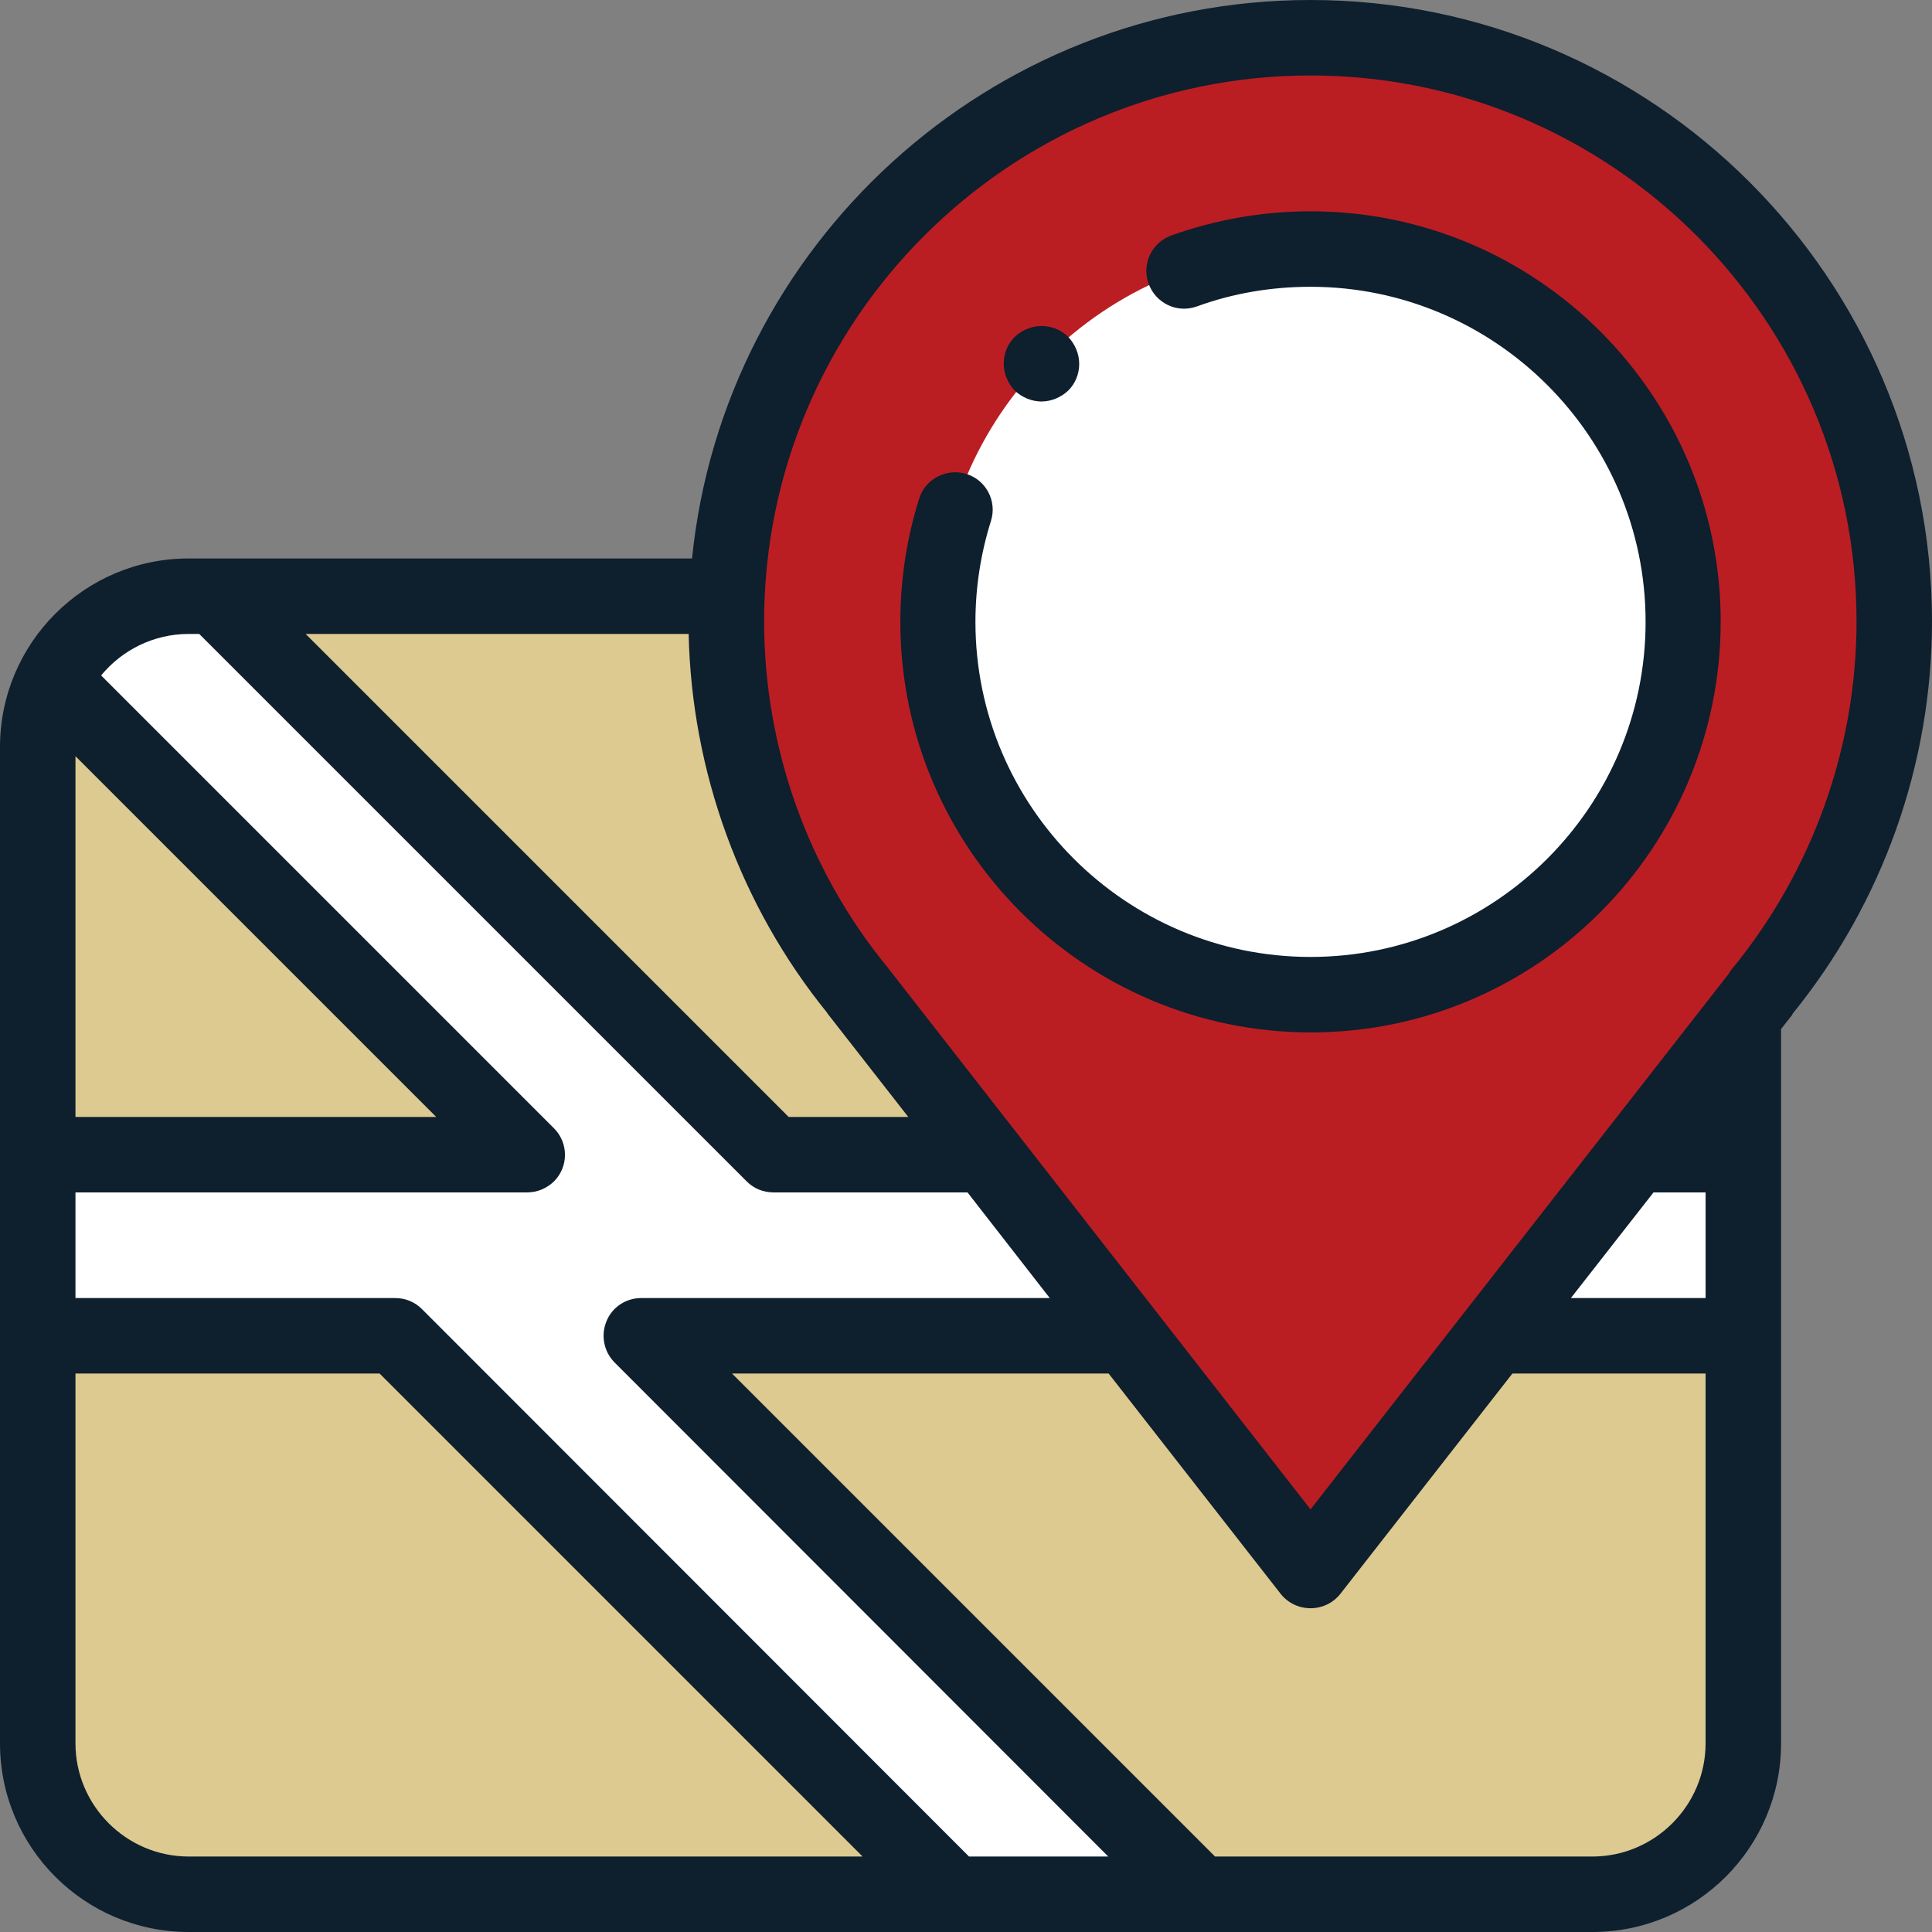 <?xml version="1.0" encoding="utf-8"?>
<!-- Generator: Adobe Illustrator 26.0.2, SVG Export Plug-In . SVG Version: 6.00 Build 0)  -->
<svg version="1.1" id="Layer_1" xmlns="http://www.w3.org/2000/svg" xmlns:xlink="http://www.w3.org/1999/xlink" x="0px" y="0px"
	 width="512px" height="512px" viewBox="0 0 512 512" style="enable-background:new 0 0 512 512;" xml:space="preserve">
<rect x="0" y="0" width="512" height="512" fill="#808080" stroke="none"/>
<style type="text/css">
	.st0{fill:#DDCA90;}
	.st1{fill:#FFFFFF;}
	.st2{fill:#BA1E23;}
	.st3{fill:#0E1F2E;}
</style>
<path class="st0" d="M422,158H50c-22.1,0-40,17.9-40,40v264c0,22.1,17.9,40,40,40h372c22.1,0,40-17.9,40-40V198
	C462,175.9,444.1,158,422,158z"/>
<path class="st0" d="M462,198c0-22.1-17.9-40-40-40H56.9l148,148H462V198z"/>
<path class="st0" d="M50,502h202.7l-148-148H10v108C10,484.1,27.9,502,50,502z"/>
<path class="st1" d="M458,354H169.9l147.5,147.5h-65.2L104.7,354H10v-48h129.7L18.9,185.1l9.8-21l29.9-4.4L204.9,306H462"/>
<path class="st2" d="M502,164.7C502,79.3,432.7,10,347.3,10c-85.5,0-154.7,69.3-154.7,154.7c0,37,13,71,34.7,97.7l0,0l120,153.8
	l119.4-153h-0.1C488.7,236.5,502,202.2,502,164.7z"/>
<path class="st1" d="M446,164.7c0,54.5-44.2,98.8-98.8,98.8c-54.5,0-98.8-44.2-98.8-98.8s44.2-98.8,98.8-98.8
	C401.8,66,446,110.2,446,164.7z"/>
<path class="st3" d="M347.3,0c-85.2,0-155.5,65-163.9,148H50c-27.6,0-50,22.4-50,50v264c0,27.6,22.4,50,50,50h372
	c27.6,0,50-22.4,50-50V272.7l2.6-3.3c0.2-0.2,0.4-0.5,0.5-0.8c23.8-29.3,36.9-66.1,36.9-103.9C512,73.9,438.1,0,347.3,0z
	 M219.2,268.4c0,0.1,0.1,0.1,0.1,0.2l21.4,27.4H209L81,168h101.5C183.3,204.5,196.2,240,219.2,268.4z M50,168h2.8l145.1,145.1
	c1.9,1.9,4.4,2.9,7.1,2.9h51.4l21.8,28H169.9c-4,0-7.7,2.4-9.2,6.2c-1.5,3.7-0.7,8,2.2,10.9L293.7,492h-36.9l-145-145.1
	c-1.9-1.9-4.4-2.9-7.1-2.9H20v-28h119.7c2.6,0,5.1-1,7.1-2.9c3.9-3.9,3.9-10.2,0-14.1l-120-120C32.3,172.3,40.7,168,50,168z
	 M115.6,296H20v-95.6L115.6,296z M20,462v-98h80.6l128,128H50C33.5,492,20,478.5,20,462z M422,492H322L194,364h99.8l45.6,58.4
	c1.9,2.4,4.8,3.8,7.9,3.8s6-1.4,7.9-3.8l45.6-58.4H452v98C452,478.5,438.5,492,422,492z M438.2,316H452v28h-35.7L438.2,316z
	 M458.9,256.9c-0.3,0.4-0.6,0.8-0.8,1.2L347.3,400L235.4,256.6c-0.1-0.2-0.2-0.3-0.4-0.5c-21-25.7-32.5-58.2-32.5-91.4
	c0-79.8,65-144.7,144.8-144.7S492,84.9,492,164.7C492,198.3,480.2,231,458.9,256.9z"/>
<path class="st3" d="M347.3,56c-12.7,0-25.1,2.2-36.9,6.4c-5.2,1.9-7.9,7.6-6,12.8c1.9,5.2,7.6,7.9,12.8,6
	c9.6-3.5,19.8-5.2,30.1-5.2c48.9,0,88.8,39.8,88.8,88.8c0,48.9-39.8,88.8-88.8,88.8c-48.9,0-88.8-39.8-88.8-88.8
	c0-9.1,1.4-18.1,4.1-26.7c1.7-5.3-1.3-10.9-6.5-12.5s-10.9,1.3-12.5,6.5c-3.3,10.5-5,21.5-5,32.7c0,60,48.8,108.8,108.8,108.8
	S456,224.7,456,164.7S407.2,56,347.3,56z"/>
<path class="st3" d="M276,106.4c2.6,0,5.2-1.1,7.1-2.9c1.9-1.9,2.9-4.4,2.9-7.1c0-2.6-1.1-5.2-2.9-7.1c-1.9-1.9-4.4-2.9-7.1-2.9
	s-5.2,1.1-7.1,2.9c-1.9,1.9-2.9,4.4-2.9,7.1c0,2.6,1.1,5.2,2.9,7.1C270.8,105.3,273.4,106.4,276,106.4z"/>
</svg>
